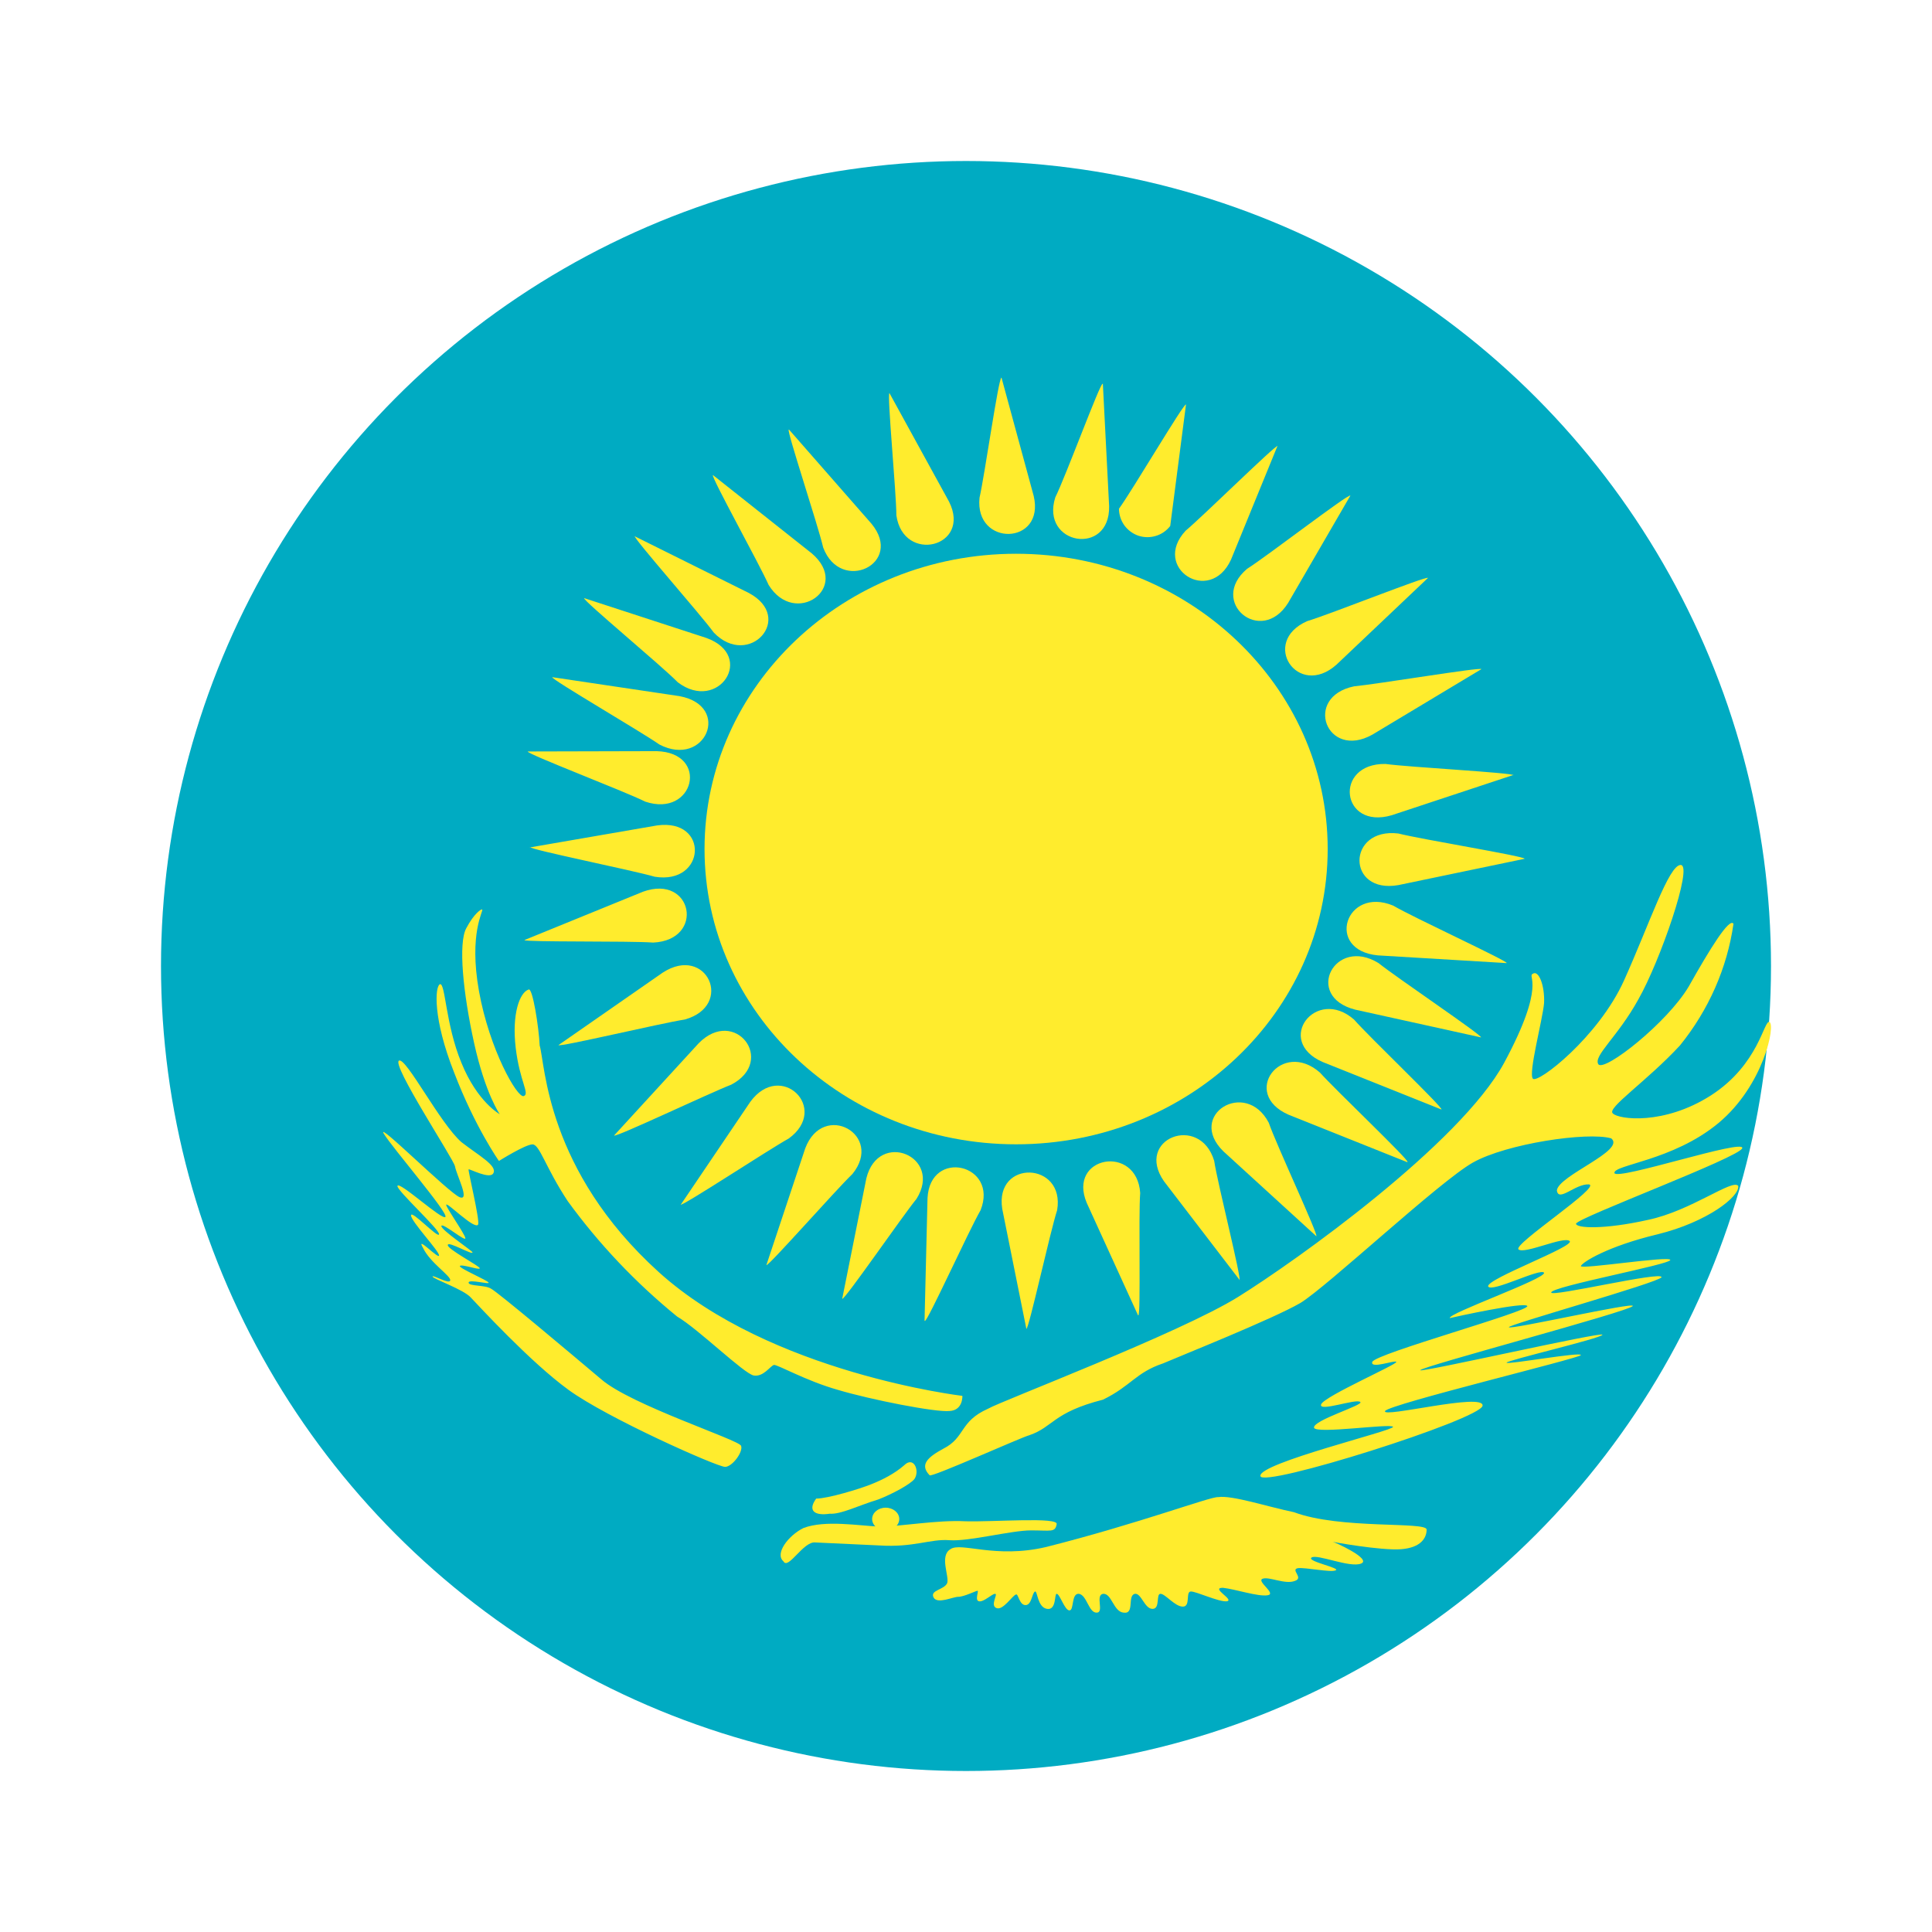 <svg width="24" height="24" viewBox="0 0 24 24" fill="none" xmlns="http://www.w3.org/2000/svg">
<circle cx="12" cy="12" r="10" fill="#00ABC2"/>
<path d="M16.493 10.547C16.493 8.521 14.76 6.879 12.622 6.879C10.485 6.879 8.752 8.521 8.752 10.547C8.752 12.573 10.485 14.215 12.622 14.215C14.76 14.215 16.493 12.573 16.493 10.547Z" fill="#FFEC2D"/>
<path fill-rule="evenodd" clip-rule="evenodd" d="M12.44 4.692C12.404 4.692 12.231 5.91 12.168 6.183C12.104 6.797 12.986 6.775 12.841 6.161L12.44 4.687V4.692ZM12.75 16.508C12.781 16.508 13.045 15.302 13.132 15.034C13.236 14.429 12.354 14.397 12.45 15.016L12.75 16.508ZM6.582 10.522C6.582 10.554 7.851 10.809 8.133 10.891C8.77 10.995 8.816 10.163 8.161 10.254L6.582 10.527V10.522ZM18.94 10.668C18.94 10.636 17.657 10.427 17.371 10.354C16.729 10.277 16.725 11.109 17.371 10.995L18.94 10.668ZM7.883 6.656C7.86 6.679 8.697 7.625 8.866 7.857C9.302 8.312 9.88 7.675 9.302 7.366L7.883 6.661V6.656ZM17.484 14.434C17.507 14.411 16.588 13.538 16.397 13.324C15.92 12.905 15.406 13.583 16.006 13.847L17.484 14.438V14.434ZM9.798 5.337C9.771 5.351 10.162 6.524 10.226 6.802C10.444 7.38 11.235 7.002 10.826 6.506L9.802 5.337H9.798ZM15.397 15.907C15.428 15.894 15.124 14.697 15.083 14.42C14.905 13.829 14.091 14.147 14.46 14.675L15.401 15.903L15.397 15.907ZM16.775 6.156C16.747 6.133 15.738 6.911 15.492 7.066C15.006 7.475 15.665 8.03 16.002 7.489L16.775 6.156ZM8.452 14.966C8.474 14.989 9.543 14.284 9.798 14.143C10.312 13.77 9.698 13.169 9.32 13.688L8.456 14.966H8.452ZM6.86 8.412C6.846 8.439 7.951 9.081 8.192 9.249C8.761 9.544 9.093 8.771 8.443 8.648L6.86 8.412ZM18.398 12.887C18.412 12.86 17.352 12.146 17.125 11.964C16.579 11.627 16.193 12.378 16.834 12.542L18.398 12.887ZM14.733 5.024C14.701 5.014 14.069 6.088 13.9 6.32C13.901 6.394 13.924 6.466 13.967 6.526C14.011 6.586 14.072 6.631 14.142 6.655C14.212 6.678 14.288 6.679 14.359 6.657C14.43 6.636 14.492 6.592 14.537 6.534L14.733 5.024ZM10.462 16.135C10.494 16.148 11.203 15.116 11.385 14.893C11.717 14.366 10.912 14.029 10.762 14.638L10.462 16.135ZM6.937 12.983C6.951 13.01 8.211 12.71 8.506 12.665C9.125 12.492 8.779 11.728 8.233 12.082L6.937 12.983ZM18.403 8.312C18.394 8.285 17.116 8.498 16.82 8.526C16.183 8.658 16.479 9.444 17.048 9.126L18.403 8.312Z" fill="#FFEC2D"/>
<path fill-rule="evenodd" clip-rule="evenodd" d="M13.696 4.769C13.664 4.764 13.236 5.924 13.109 6.179C12.922 6.77 13.791 6.916 13.778 6.288L13.7 4.764L13.696 4.769ZM11.49 16.408C11.522 16.417 12.036 15.284 12.181 15.034C12.409 14.461 11.553 14.261 11.522 14.884L11.485 16.408H11.49ZM11.049 4.883C11.017 4.892 11.135 6.12 11.135 6.402C11.222 7.007 12.072 6.797 11.79 6.233L11.049 4.883ZM14.141 16.339C14.173 16.335 14.141 15.102 14.164 14.82C14.123 14.206 13.255 14.361 13.5 14.943L14.137 16.339H14.141ZM8.856 5.901C8.829 5.92 9.434 7.007 9.548 7.266C9.875 7.798 10.58 7.298 10.085 6.875L8.856 5.901ZM16.352 15.357C16.379 15.339 15.851 14.211 15.761 13.947C15.474 13.397 14.737 13.851 15.197 14.302L16.352 15.357ZM7.256 7.43C7.237 7.457 8.215 8.266 8.42 8.476C8.925 8.858 9.393 8.148 8.775 7.925L7.256 7.43ZM17.907 13.783C17.925 13.756 17.011 12.883 16.82 12.665C16.347 12.251 15.829 12.928 16.429 13.192L17.907 13.783ZM6.555 9.335C6.546 9.367 7.751 9.826 8.015 9.958C8.624 10.163 8.82 9.349 8.156 9.331L6.555 9.335ZM18.717 11.964C18.73 11.937 17.562 11.4 17.307 11.25C16.716 11.004 16.456 11.805 17.116 11.868L18.717 11.964ZM6.514 11.678C6.519 11.705 7.819 11.687 8.115 11.709C8.761 11.678 8.606 10.854 7.988 11.077L6.514 11.678ZM18.803 9.631C18.803 9.599 17.503 9.531 17.211 9.49C16.561 9.481 16.657 10.313 17.289 10.127L18.803 9.626V9.631ZM7.628 14.106C7.647 14.133 8.811 13.579 9.084 13.474C9.648 13.178 9.129 12.501 8.679 12.96L7.628 14.106ZM17.739 7.179C17.721 7.152 16.525 7.63 16.238 7.716C15.651 7.975 16.12 8.685 16.602 8.257L17.739 7.179ZM9.52 15.716C9.548 15.73 10.38 14.784 10.589 14.584C10.985 14.097 10.226 13.674 10.003 14.265L9.52 15.716ZM15.874 5.538C15.851 5.519 14.951 6.406 14.728 6.593C14.301 7.052 15.028 7.525 15.292 6.952L15.87 5.538H15.874Z" fill="#FFEC2D"/>
<path fill-rule="evenodd" clip-rule="evenodd" d="M6.704 12.987C6.774 13.222 6.784 14.535 8.183 15.802C9.573 17.059 11.955 17.34 11.955 17.34C11.955 17.34 11.965 17.519 11.796 17.528C11.627 17.547 10.814 17.387 10.407 17.265C10.01 17.153 9.652 16.946 9.613 16.956C9.563 16.974 9.484 17.106 9.364 17.087C9.245 17.068 8.67 16.505 8.412 16.355C7.895 15.934 7.438 15.451 7.052 14.92C6.774 14.498 6.704 14.216 6.615 14.216C6.526 14.216 6.198 14.422 6.198 14.422C6.198 14.422 5.9 14 5.642 13.325C5.374 12.649 5.404 12.255 5.464 12.227C5.533 12.199 5.533 12.724 5.732 13.203C5.93 13.691 6.208 13.841 6.208 13.841C6.208 13.841 6.029 13.588 5.89 12.959C5.751 12.33 5.692 11.72 5.791 11.533C5.89 11.345 5.98 11.289 5.99 11.298C6.009 11.317 5.821 11.589 5.95 12.312C6.079 13.034 6.426 13.644 6.506 13.616C6.585 13.588 6.456 13.437 6.406 13.015C6.357 12.593 6.456 12.33 6.565 12.293C6.615 12.255 6.694 12.762 6.704 12.987ZM5.732 14.188C5.464 13.953 5.047 13.137 4.957 13.175C4.858 13.222 5.632 14.394 5.652 14.488C5.672 14.601 5.841 14.92 5.712 14.873C5.583 14.826 4.66 13.906 4.769 14.085C4.878 14.263 5.573 15.07 5.533 15.117C5.493 15.164 4.957 14.666 4.937 14.732C4.928 14.788 5.464 15.276 5.454 15.333C5.444 15.389 5.106 15.023 5.106 15.098C5.106 15.173 5.454 15.539 5.454 15.595C5.454 15.652 5.156 15.333 5.255 15.502C5.344 15.689 5.602 15.849 5.593 15.905C5.583 15.961 5.374 15.83 5.374 15.858C5.374 15.886 5.761 16.017 5.851 16.121C5.95 16.224 6.585 16.918 7.062 17.265C7.538 17.613 8.908 18.222 9.007 18.222C9.096 18.222 9.235 18.035 9.206 17.96C9.176 17.885 7.836 17.453 7.469 17.134C7.091 16.815 6.178 16.046 6.099 16.008C6.029 15.961 5.821 15.98 5.821 15.933C5.821 15.886 6.089 15.961 6.069 15.933C6.059 15.905 5.702 15.755 5.712 15.727C5.732 15.698 5.96 15.783 5.96 15.755C5.96 15.727 5.543 15.511 5.563 15.464C5.573 15.417 5.87 15.595 5.87 15.558C5.87 15.539 5.473 15.276 5.483 15.229C5.493 15.182 5.791 15.436 5.781 15.38C5.771 15.323 5.543 15.004 5.543 14.967C5.543 14.92 5.9 15.286 5.94 15.211C5.96 15.145 5.811 14.535 5.821 14.526C5.831 14.516 6.089 14.657 6.129 14.573C6.178 14.479 5.95 14.357 5.732 14.188ZM10.307 18.804C10.119 18.832 10.029 18.767 10.139 18.616C10.287 18.616 10.684 18.494 10.823 18.438C10.963 18.382 11.111 18.307 11.23 18.204C11.35 18.082 11.429 18.269 11.36 18.372C11.31 18.438 11.082 18.56 10.913 18.626C10.665 18.701 10.446 18.814 10.307 18.804ZM11.548 18.326C11.419 18.194 11.528 18.1 11.717 17.997C11.995 17.857 11.915 17.659 12.273 17.5C12.431 17.406 14.655 16.562 15.38 16.111C16.104 15.661 18.139 14.207 18.685 13.203C19.221 12.208 18.963 12.133 19.042 12.096C19.112 12.049 19.191 12.236 19.181 12.462C19.161 12.677 18.983 13.334 19.042 13.4C19.102 13.466 19.856 12.884 20.174 12.18C20.491 11.476 20.73 10.745 20.878 10.745C21.037 10.745 20.62 11.946 20.352 12.415C20.094 12.884 19.787 13.118 19.856 13.222C19.936 13.315 20.71 12.706 20.978 12.255C21.236 11.796 21.484 11.392 21.534 11.476C21.455 12.026 21.225 12.547 20.869 12.987C20.452 13.437 19.955 13.766 20.035 13.831C20.104 13.906 20.67 13.982 21.256 13.606C21.851 13.222 21.911 12.668 21.98 12.696C22.06 12.724 21.911 13.484 21.345 13.953C20.779 14.422 20.035 14.469 20.055 14.573C20.094 14.666 21.672 14.141 21.643 14.263C21.613 14.376 19.598 15.126 19.578 15.201C19.578 15.258 19.925 15.276 20.471 15.154C21.008 15.042 21.524 14.638 21.593 14.732C21.613 14.864 21.206 15.182 20.591 15.333C19.965 15.483 19.657 15.68 19.638 15.727C19.628 15.774 20.749 15.595 20.749 15.652C20.749 15.708 19.28 15.98 19.27 16.055C19.251 16.121 20.66 15.783 20.64 15.867C20.601 15.933 18.724 16.459 18.744 16.487C18.754 16.524 20.313 16.168 20.283 16.224C20.243 16.29 17.662 16.974 17.643 17.021C17.623 17.059 19.926 16.534 19.906 16.581C19.886 16.627 18.715 16.899 18.715 16.928C18.715 16.956 19.657 16.787 19.638 16.834C19.628 16.871 17.256 17.444 17.206 17.528C17.156 17.622 18.437 17.294 18.417 17.462C18.397 17.631 15.667 18.494 15.657 18.335C15.638 18.175 17.315 17.772 17.305 17.725C17.285 17.678 16.342 17.819 16.323 17.735C16.312 17.641 16.948 17.453 16.898 17.416C16.849 17.369 16.372 17.547 16.412 17.444C16.461 17.34 17.365 16.946 17.345 16.918C17.335 16.89 17.017 17.012 17.047 16.918C17.087 16.815 19.002 16.29 18.973 16.224C18.943 16.168 18.089 16.355 18.01 16.374C17.98 16.318 19.201 15.886 19.181 15.811C19.141 15.745 18.526 16.064 18.486 15.98C18.466 15.886 19.568 15.483 19.499 15.417C19.429 15.351 18.933 15.586 18.863 15.52C18.794 15.455 19.906 14.732 19.737 14.713C19.568 14.704 19.36 14.939 19.34 14.788C19.36 14.601 20.203 14.291 20.015 14.141C19.717 14.057 18.715 14.207 18.298 14.441C17.881 14.676 16.491 15.98 16.154 16.186C15.816 16.383 14.665 16.843 14.447 16.937C14.109 17.05 14.049 17.218 13.702 17.387C13.077 17.547 13.087 17.725 12.789 17.828C12.68 17.857 11.558 18.363 11.548 18.326ZM9.98 18.982C9.791 19.076 9.622 19.301 9.732 19.395C9.791 19.508 9.98 19.142 10.129 19.161L10.923 19.198C11.35 19.226 11.558 19.114 11.796 19.133C12.034 19.151 12.56 19.011 12.809 19.011C13.057 19.011 13.107 19.039 13.126 18.935C13.156 18.842 12.352 18.907 11.995 18.898C11.637 18.879 11.191 18.964 10.923 18.964C10.675 18.954 10.248 18.879 9.98 18.982Z" fill="#FFEC2D"/>
<path d="M11.171 18.87C11.171 18.792 11.095 18.729 11.002 18.729C10.909 18.729 10.834 18.792 10.834 18.87C10.834 18.948 10.909 19.011 11.002 19.011C11.095 19.011 11.171 18.948 11.171 18.87Z" fill="#FFEC2D"/>
<path fill-rule="evenodd" clip-rule="evenodd" d="M15.131 18.598C15.3 18.57 15.757 18.72 16.074 18.785C16.65 19.001 17.722 18.898 17.722 19.001C17.722 19.104 17.652 19.226 17.404 19.245C17.156 19.264 16.531 19.151 16.55 19.151C16.57 19.151 17.047 19.367 16.908 19.423C16.769 19.48 16.362 19.301 16.293 19.348C16.223 19.395 16.67 19.48 16.59 19.508C16.531 19.536 16.223 19.47 16.124 19.48C16.024 19.498 16.203 19.602 16.084 19.639C15.965 19.686 15.766 19.583 15.687 19.611C15.598 19.639 15.866 19.799 15.746 19.817C15.627 19.836 15.35 19.742 15.191 19.724C15.032 19.724 15.34 19.874 15.24 19.892C15.141 19.902 14.863 19.77 14.794 19.77C14.724 19.77 14.794 19.958 14.694 19.958C14.595 19.958 14.476 19.799 14.416 19.799C14.357 19.799 14.416 19.986 14.317 19.986C14.218 19.986 14.178 19.789 14.099 19.799C14 19.817 14.099 20.052 13.96 20.033C13.831 20.024 13.811 19.789 13.702 19.799C13.602 19.817 13.722 20.033 13.622 20.033C13.523 20.033 13.503 19.817 13.404 19.799C13.305 19.789 13.345 20.005 13.285 20.005C13.225 20.005 13.166 19.799 13.126 19.799C13.096 19.799 13.126 20.005 13.007 19.986C12.888 19.968 12.888 19.761 12.858 19.77C12.818 19.789 12.818 19.939 12.739 19.939C12.66 19.939 12.65 19.789 12.62 19.808C12.58 19.817 12.461 20.005 12.382 19.977C12.292 19.949 12.402 19.799 12.362 19.799C12.322 19.799 12.223 19.902 12.163 19.892C12.104 19.883 12.163 19.761 12.143 19.761C12.124 19.761 11.975 19.836 11.905 19.836C11.836 19.836 11.647 19.93 11.598 19.846C11.548 19.752 11.726 19.752 11.766 19.667C11.796 19.583 11.667 19.329 11.806 19.245C11.935 19.151 12.362 19.367 12.997 19.217C14.149 18.926 15.042 18.588 15.131 18.598Z" fill="#FFEC2D"/>
</svg>
